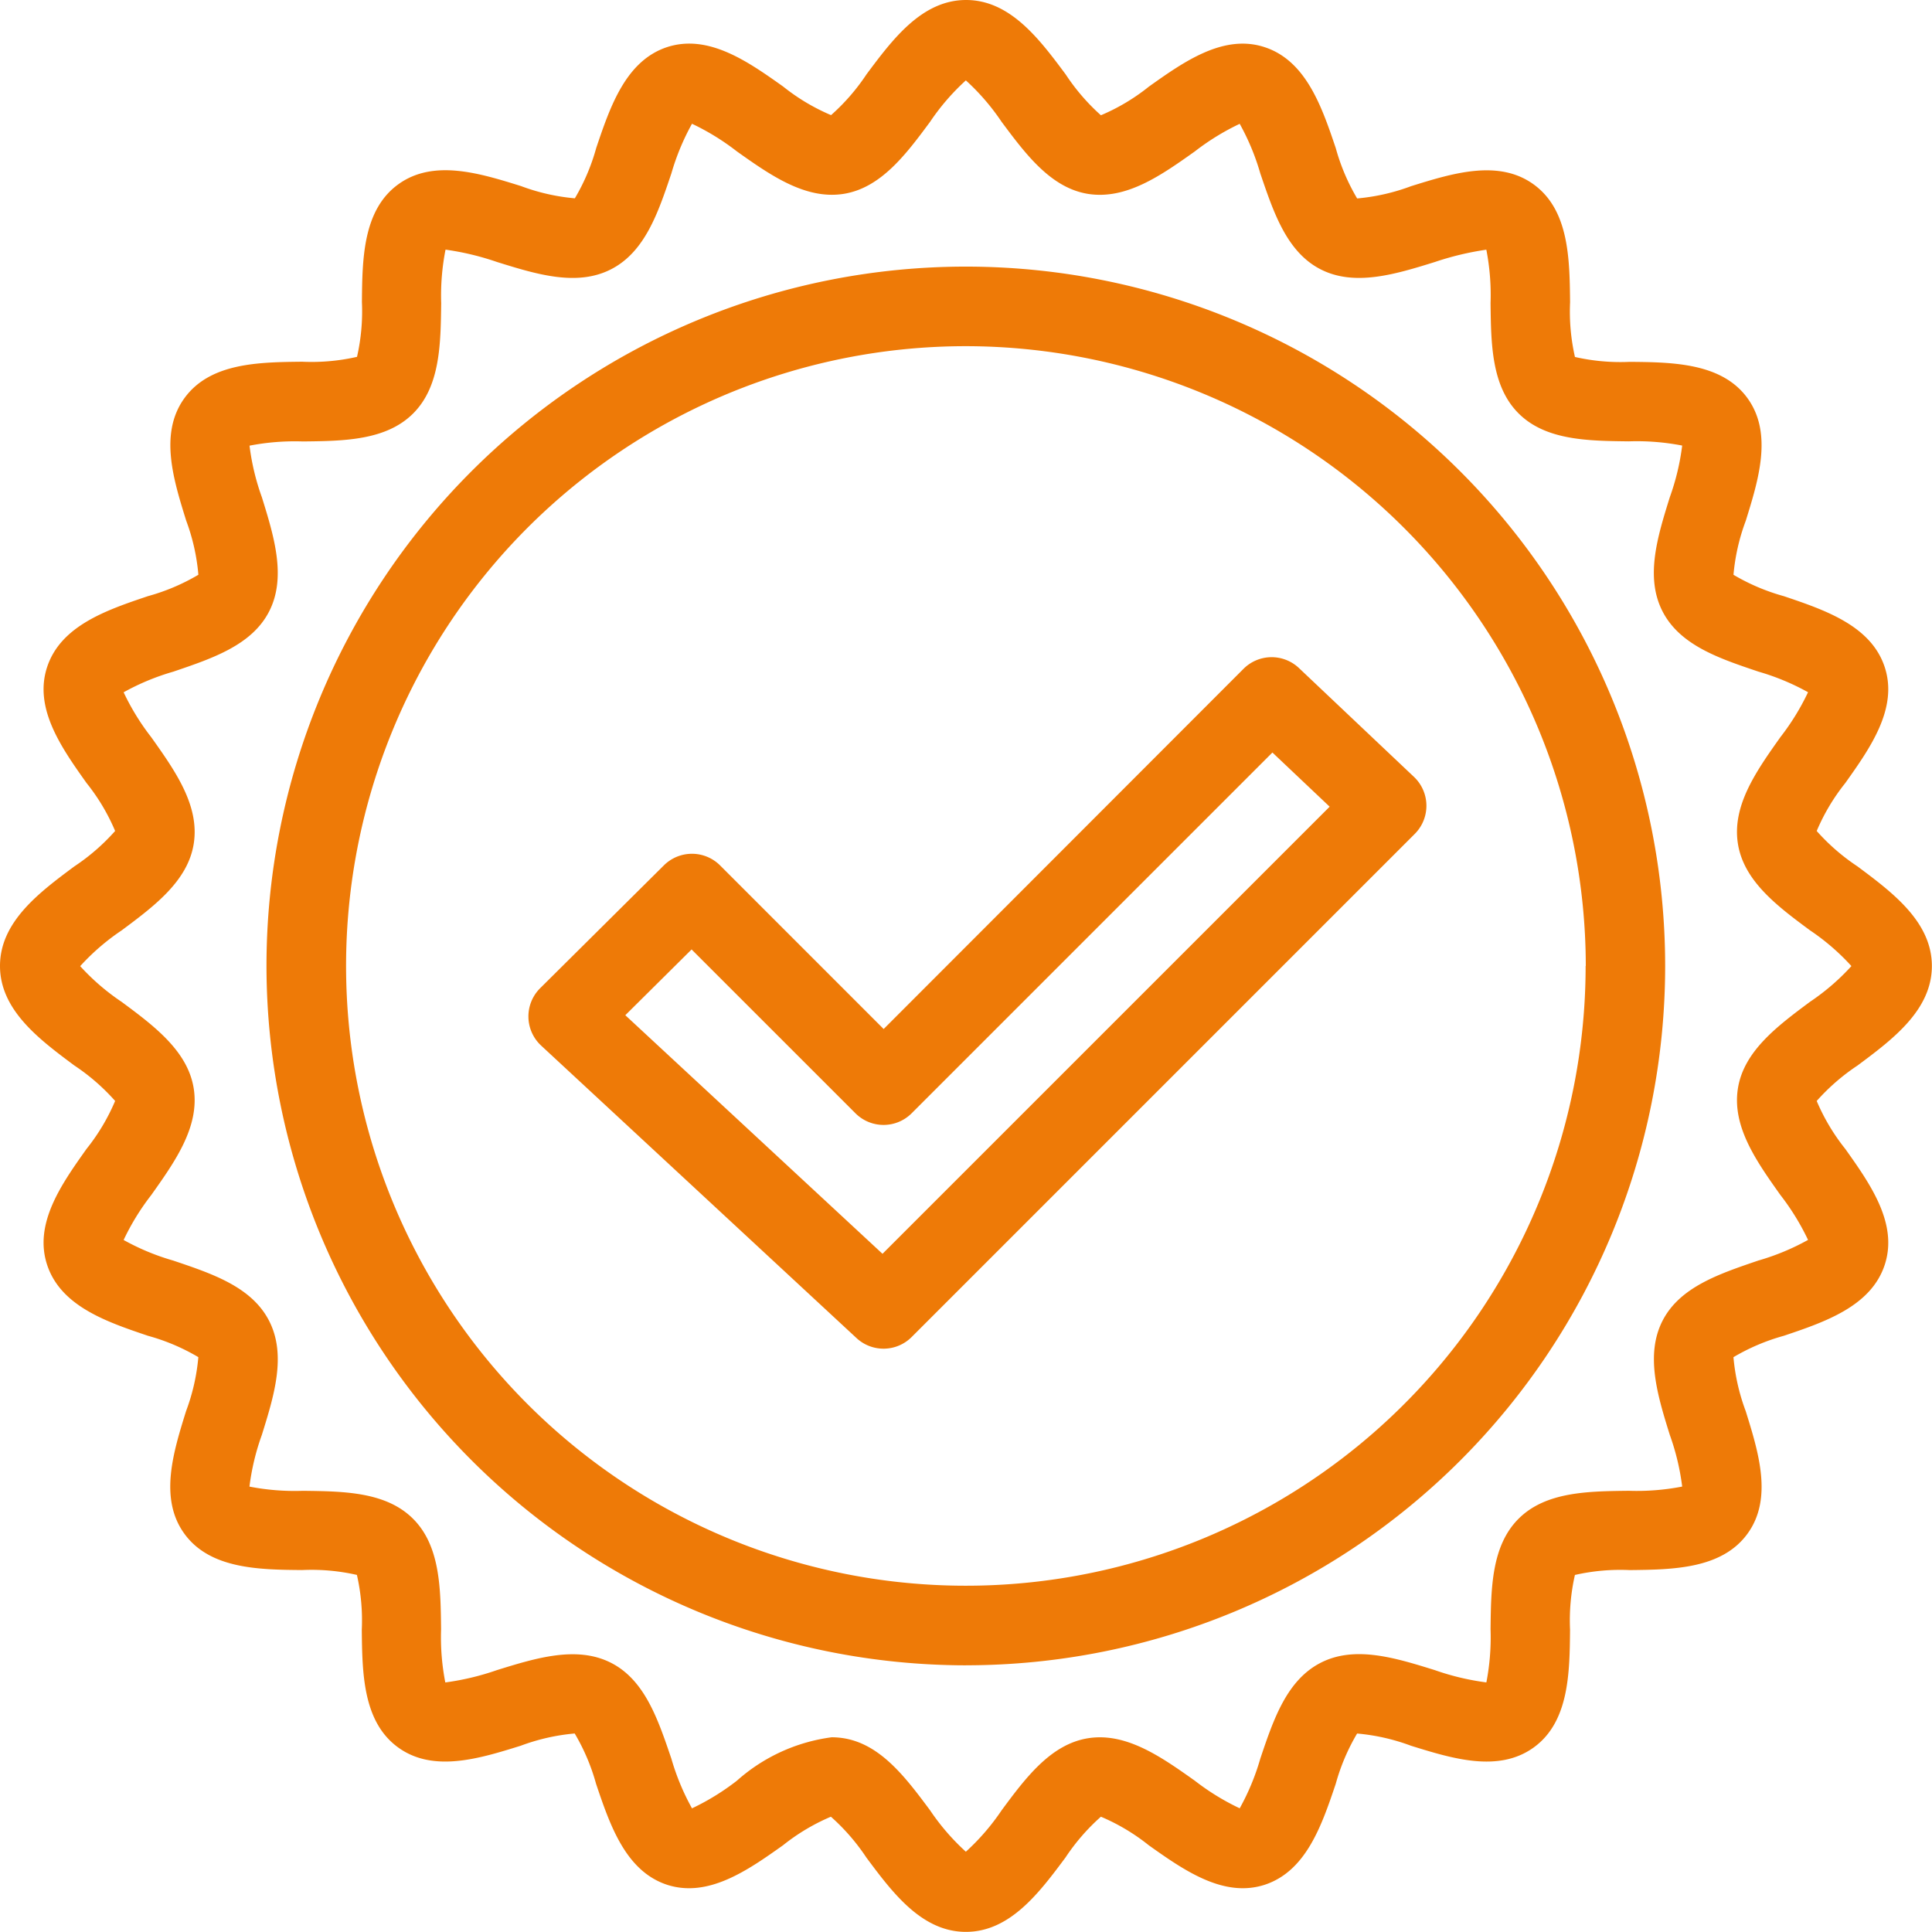 <svg xmlns="http://www.w3.org/2000/svg" width="58.667" height="58.666" viewBox="0 0 58.667 58.666">
  <g id="kvalita-icon" transform="translate(-255.641 -258.953)">
    <path id="Path_1" data-name="Path 1" d="M261.665,276.406a6.261,6.261,0,0,1-1.529.649c-1.245.419-2.655.894-3.067,2.163-.406,1.25.447,2.452,1.2,3.512a6.142,6.142,0,0,1,.868,1.456,6.318,6.318,0,0,1-1.239,1.076c-1.059.788-2.257,1.68-2.257,3.023s1.2,2.235,2.257,3.022a6.334,6.334,0,0,1,1.239,1.077,6.157,6.157,0,0,1-.868,1.456c-.752,1.059-1.606,2.261-1.2,3.512.412,1.269,1.823,1.744,3.067,2.164a6.24,6.24,0,0,1,1.528.648,6.206,6.206,0,0,1-.373,1.639c-.388,1.246-.827,2.658-.049,3.726s2.263,1.089,3.572,1.1a6.211,6.211,0,0,1,1.665.148,6.23,6.23,0,0,1,.148,1.665c.014,1.309.03,2.792,1.1,3.571s2.481.339,3.726-.049a6.235,6.235,0,0,1,1.639-.372,6.243,6.243,0,0,1,.649,1.528c.42,1.244.895,2.655,2.163,3.068,1.251.4,2.452-.448,3.512-1.2a6.2,6.2,0,0,1,1.456-.869,6.342,6.342,0,0,1,1.077,1.24c.788,1.058,1.68,2.257,3.023,2.257s2.235-1.2,3.023-2.257a6.34,6.34,0,0,1,1.076-1.24,6.178,6.178,0,0,1,1.456.869c1.06.752,2.263,1.6,3.511,1.2,1.269-.412,1.744-1.822,2.164-3.067a6.243,6.243,0,0,1,.649-1.528,6.23,6.23,0,0,1,1.638.372c1.247.387,2.657.827,3.728.049s1.088-2.263,1.1-3.571a6.231,6.231,0,0,1,.148-1.665,6.207,6.207,0,0,1,1.665-.148c1.308-.014,2.791-.032,3.572-1.1s.337-2.48-.05-3.725a6.2,6.2,0,0,1-.373-1.64,6.275,6.275,0,0,1,1.528-.649c1.244-.419,2.656-.895,3.068-2.163.406-1.251-.447-2.452-1.2-3.512a6.179,6.179,0,0,1-.868-1.456,6.339,6.339,0,0,1,1.24-1.077c1.058-.788,2.257-1.68,2.257-3.022s-1.2-2.235-2.257-3.023a6.322,6.322,0,0,1-1.24-1.076,6.164,6.164,0,0,1,.868-1.456c.753-1.06,1.605-2.262,1.2-3.512-.411-1.268-1.823-1.743-3.067-2.163a6.28,6.28,0,0,1-1.528-.649,6.192,6.192,0,0,1,.373-1.64c.387-1.245.827-2.658.05-3.726s-2.264-1.089-3.572-1.1a6.236,6.236,0,0,1-1.665-.148,6.229,6.229,0,0,1-.148-1.664c-.014-1.309-.03-2.791-1.1-3.572s-2.48-.339-3.727.049a6.244,6.244,0,0,1-1.639.373,6.238,6.238,0,0,1-.649-1.528c-.42-1.245-.9-2.656-2.164-3.067-1.248-.408-2.451.446-3.512,1.2a6.152,6.152,0,0,1-1.456.869A6.332,6.332,0,0,1,288,261.21c-.788-1.058-1.68-2.257-3.023-2.257s-2.235,1.2-3.023,2.256a6.322,6.322,0,0,1-1.077,1.24,6.174,6.174,0,0,1-1.456-.869c-1.06-.752-2.259-1.6-3.512-1.2-1.268.411-1.743,1.822-2.163,3.066a6.261,6.261,0,0,1-.649,1.529,6.215,6.215,0,0,1-1.639-.373c-1.245-.387-2.656-.828-3.727-.049s-1.089,2.263-1.1,3.571a6.221,6.221,0,0,1-.149,1.665,6.2,6.2,0,0,1-1.664.148c-1.309.014-2.791.03-3.572,1.1s-.338,2.481.049,3.726A6.21,6.21,0,0,1,261.665,276.406Zm7.5-9.873a8.292,8.292,0,0,1,1.569.376c1.191.371,2.421.753,3.46.222s1.438-1.739,1.834-2.912a7.236,7.236,0,0,1,.626-1.508,7.322,7.322,0,0,1,1.363.839c1.021.725,2.08,1.469,3.235,1.291,1.136-.178,1.9-1.2,2.632-2.189a6.907,6.907,0,0,1,1.086-1.258,6.89,6.89,0,0,1,1.086,1.259c.736.988,1.5,2.011,2.632,2.189,1.16.178,2.215-.566,3.235-1.291a7.346,7.346,0,0,1,1.363-.838,7.176,7.176,0,0,1,.626,1.508c.4,1.174.8,2.386,1.834,2.912s2.27.148,3.46-.222a8.886,8.886,0,0,1,1.569-.376,7.19,7.19,0,0,1,.128,1.619c.014,1.244.028,2.529.85,3.351s2.108.836,3.351.85a7.218,7.218,0,0,1,1.618.128,7.263,7.263,0,0,1-.376,1.569c-.371,1.191-.754,2.421-.223,3.461s1.739,1.438,2.913,1.834a7.221,7.221,0,0,1,1.508.626,7.321,7.321,0,0,1-.839,1.363c-.724,1.021-1.473,2.075-1.291,3.235.178,1.136,1.2,1.9,2.189,2.632a6.856,6.856,0,0,1,1.258,1.086,6.879,6.879,0,0,1-1.258,1.085c-.989.736-2.011,1.5-2.189,2.632-.182,1.16.567,2.215,1.291,3.235a7.355,7.355,0,0,1,.839,1.363,7.2,7.2,0,0,1-1.508.626c-1.174.4-2.387.8-2.913,1.834s-.148,2.271.223,3.461a7.269,7.269,0,0,1,.376,1.569,7.186,7.186,0,0,1-1.618.128c-1.243.014-2.529.028-3.351.85s-.836,2.108-.85,3.351a7.215,7.215,0,0,1-.127,1.618,7.731,7.731,0,0,1-1.571-.375c-1.19-.37-2.421-.753-3.459-.222s-1.44,1.739-1.835,2.912a7.168,7.168,0,0,1-.625,1.508,7.335,7.335,0,0,1-1.363-.838c-1.021-.725-2.08-1.47-3.235-1.291-1.136.179-1.9,1.2-2.632,2.19a6.9,6.9,0,0,1-1.086,1.257,6.9,6.9,0,0,1-1.086-1.257c-.736-.989-1.5-2.011-2.632-2.19a2.342,2.342,0,0,0-.356-.028,5.378,5.378,0,0,0-2.879,1.319,7.336,7.336,0,0,1-1.363.839,7.19,7.19,0,0,1-.626-1.508c-.4-1.174-.8-2.387-1.835-2.912s-2.27-.148-3.46.222a7.992,7.992,0,0,1-1.57.375,7.187,7.187,0,0,1-.128-1.618c-.014-1.244-.028-2.529-.85-3.351s-2.107-.836-3.351-.85a7.183,7.183,0,0,1-1.618-.128,7.233,7.233,0,0,1,.376-1.569c.371-1.19.753-2.42.223-3.46s-1.739-1.438-2.912-1.834a7.117,7.117,0,0,1-1.508-.626,7.3,7.3,0,0,1,.838-1.363c.724-1.02,1.473-2.075,1.291-3.235-.178-1.135-1.2-1.9-2.189-2.632a6.886,6.886,0,0,1-1.259-1.085,6.864,6.864,0,0,1,1.259-1.086c.989-.736,2.011-1.5,2.189-2.632.183-1.16-.566-2.214-1.291-3.235a7.252,7.252,0,0,1-.838-1.363,7.186,7.186,0,0,1,1.508-.626c1.174-.4,2.387-.8,2.913-1.834s.148-2.27-.222-3.46a7.2,7.2,0,0,1-.376-1.569,7.221,7.221,0,0,1,1.618-.128c1.243-.013,2.529-.028,3.351-.85s.836-2.108.851-3.351A7.235,7.235,0,0,1,269.17,266.533Zm15.805,42.988a21.236,21.236,0,1,0-21.237-21.237A21.26,21.26,0,0,0,284.975,309.522Zm18.82-21.237a18.82,18.82,0,1,1-18.82-18.819A18.842,18.842,0,0,1,303.795,288.285Zm-22.141,11.3a1.206,1.206,0,0,0,1.675-.031l15.278-15.278a1.208,1.208,0,0,0-.024-1.731l-3.493-3.305a1.208,1.208,0,0,0-1.684.024L282.474,290.2l-4.971-4.972a1.209,1.209,0,0,0-1.7,0l-3.76,3.733a1.208,1.208,0,0,0,.03,1.742Zm-5.007-11.8,4.975,4.974a1.206,1.206,0,0,0,1.708,0l10.954-10.954,1.738,1.645-13.578,13.577-7.81-7.245Z" transform="translate(0)" fill="#ee7a07"/>
  </g>
</svg>
